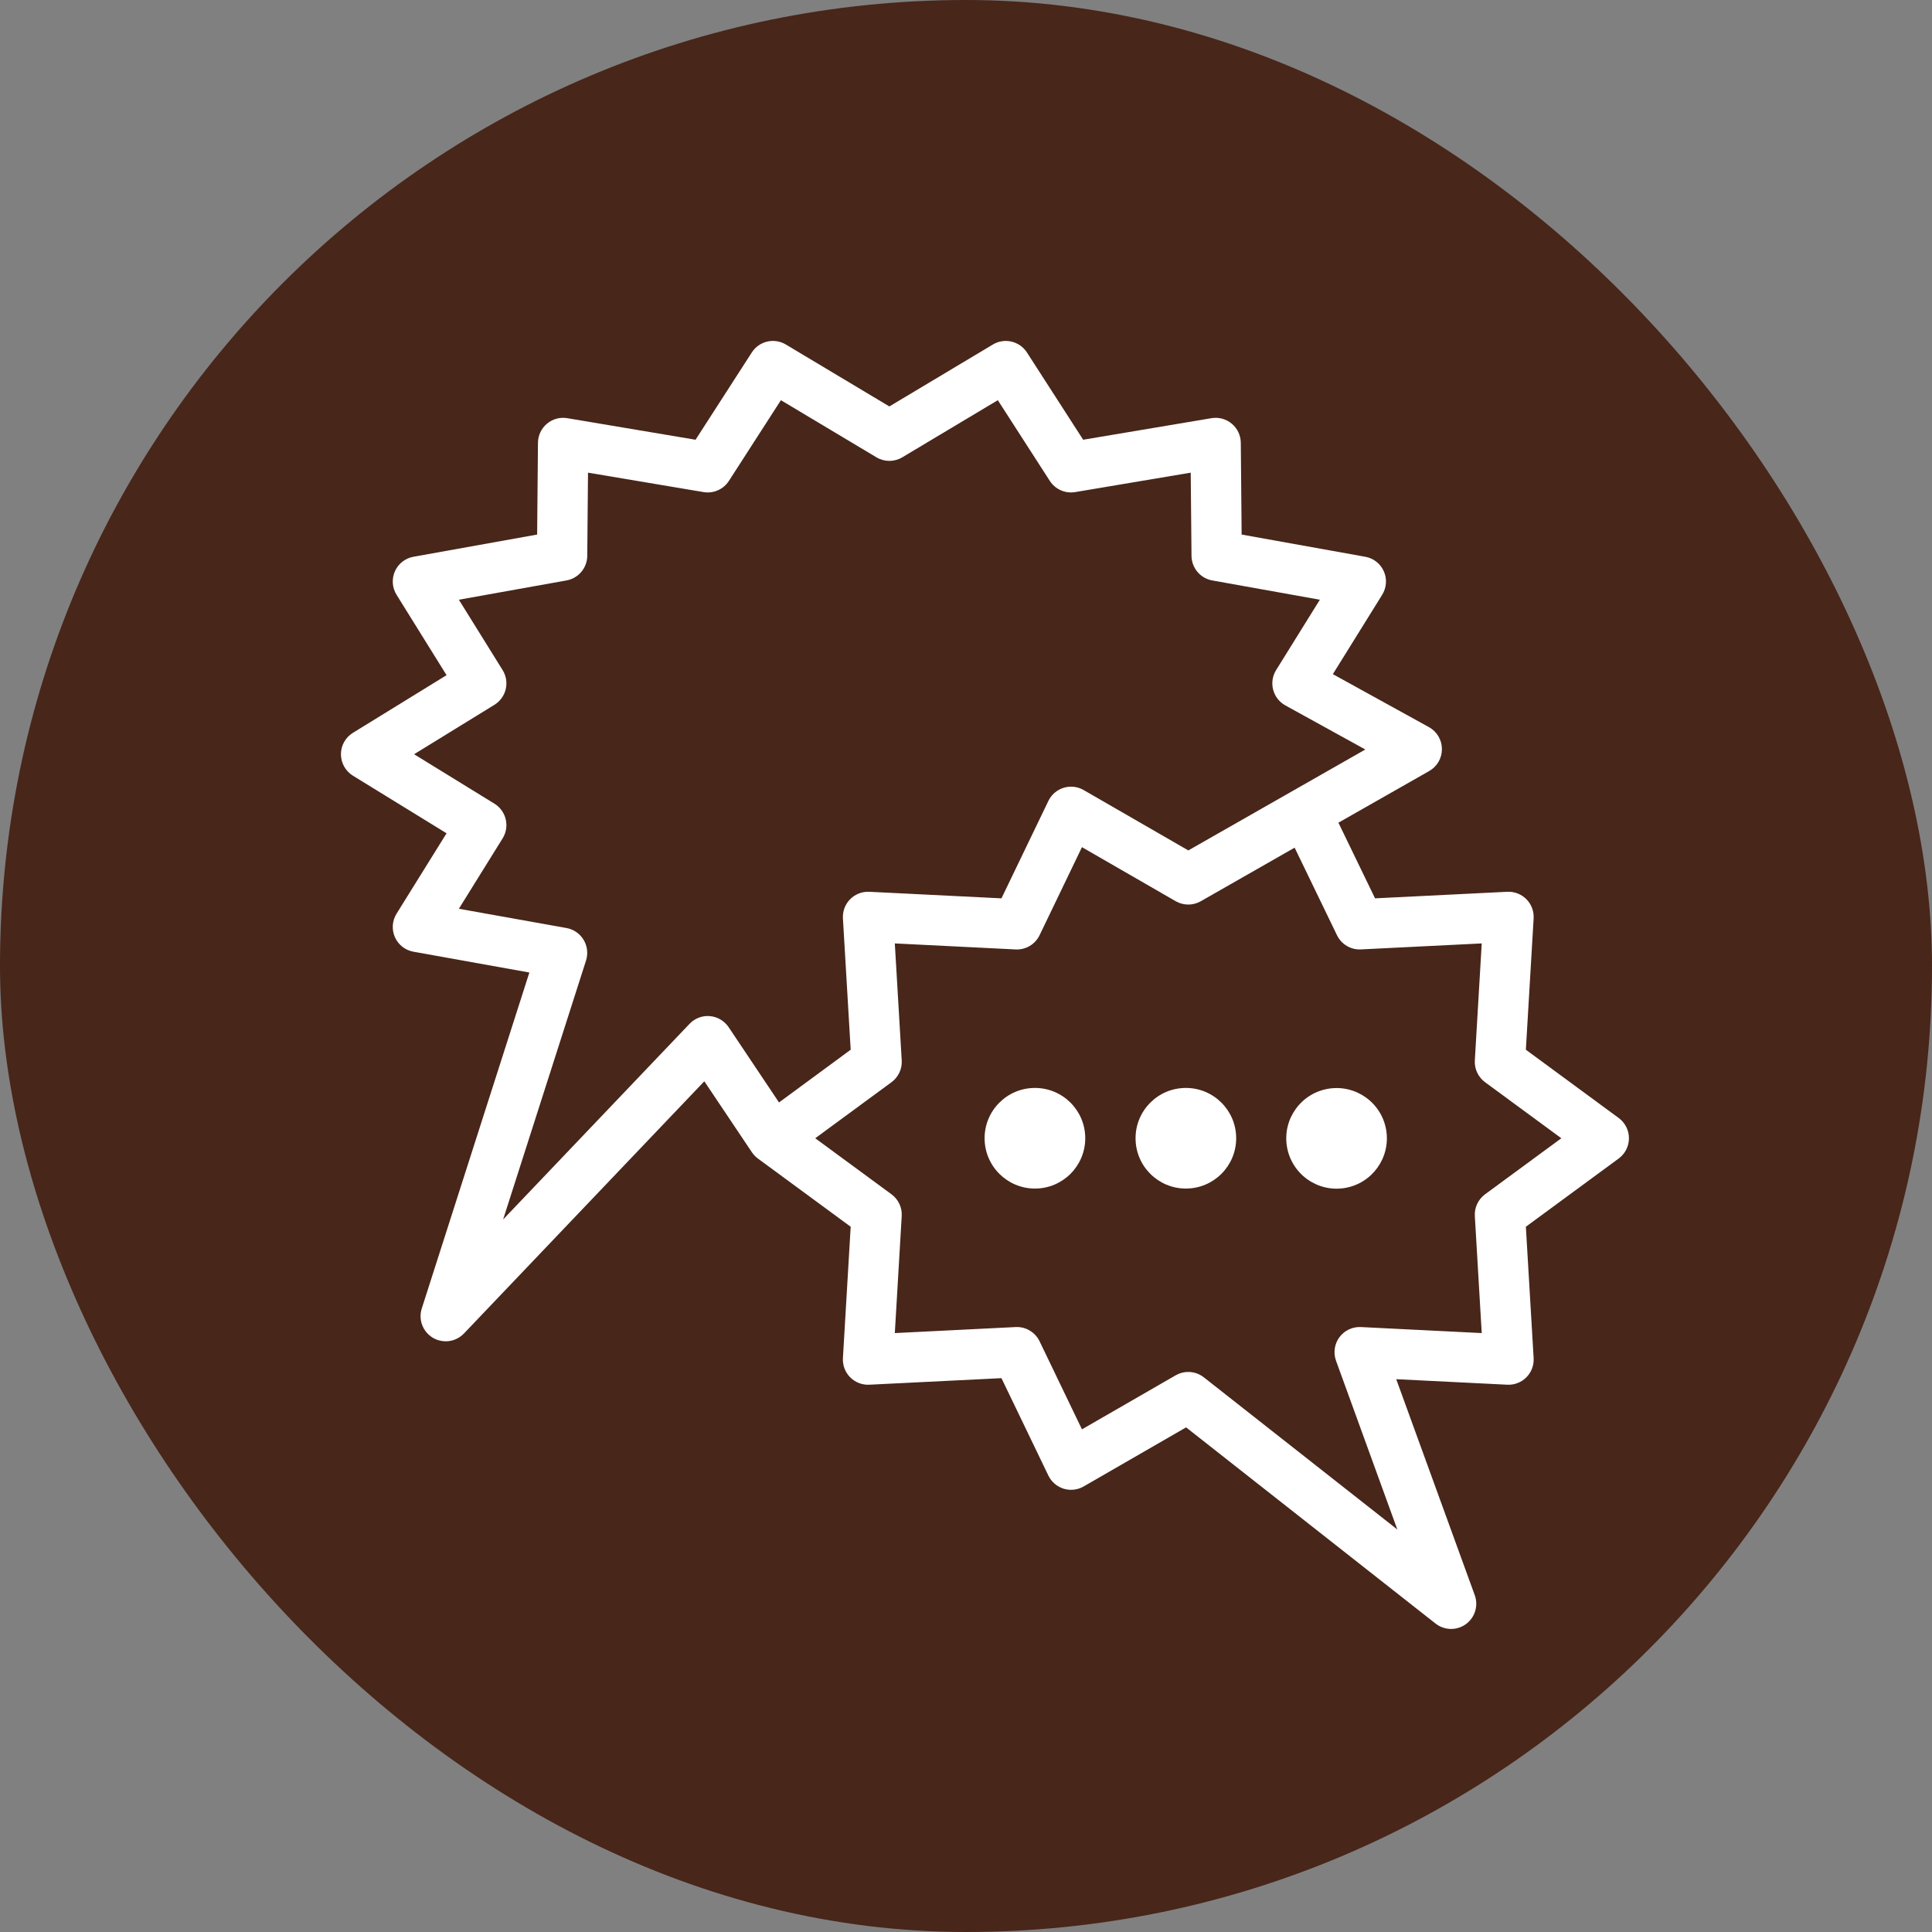 <svg width="51" height="51" viewBox="0 0 51 51" fill="none" xmlns="http://www.w3.org/2000/svg">
<rect x="0" y="0" width="51" height="51" fill="#808080" stroke="none"/>
<rect width="51" height="51" rx="25.5" fill="#48261A"/>
<g clip-path="url(#clip0_1471_6537)">
<path d="M27.32 31.375C28.053 31.375 28.648 30.78 28.648 30.047C28.648 29.313 28.053 28.719 27.32 28.719C26.586 28.719 25.991 29.313 25.991 30.047C25.991 30.78 26.586 31.375 27.32 31.375Z" fill="white"/>
<path d="M35.495 31.361C36.219 31.243 36.71 30.561 36.593 29.837C36.476 29.113 35.794 28.622 35.07 28.739C34.346 28.856 33.854 29.538 33.971 30.262C34.089 30.986 34.771 31.478 35.495 31.361Z" fill="white"/>
<path d="M31.304 31.375C32.037 31.375 32.632 30.78 32.632 30.047C32.632 29.313 32.037 28.719 31.304 28.719C30.57 28.719 29.976 29.313 29.976 30.047C29.976 30.78 30.57 31.375 31.304 31.375Z" fill="white"/>
<path d="M42.729 29.512L40.279 27.71L40.484 24.244C40.495 24.055 40.426 23.871 40.293 23.737C40.16 23.603 39.977 23.532 39.788 23.541L36.298 23.714L35.331 21.717L37.728 20.353C37.937 20.234 38.065 20.012 38.063 19.771C38.062 19.531 37.931 19.31 37.72 19.194L35.184 17.796L36.486 15.701C36.602 15.514 36.619 15.281 36.529 15.08C36.44 14.879 36.256 14.735 36.039 14.697L32.776 14.111L32.754 11.688C32.752 11.493 32.665 11.309 32.516 11.185C32.367 11.06 32.171 11.006 31.979 11.039L28.593 11.608L27.109 9.305C26.915 9.004 26.517 8.911 26.21 9.094L23.477 10.729L20.744 9.094C20.437 8.91 20.039 9.003 19.845 9.305L18.361 11.608L14.975 11.039C14.784 11.006 14.587 11.06 14.438 11.185C14.29 11.309 14.203 11.493 14.201 11.687L14.179 14.111L10.915 14.697C10.698 14.735 10.515 14.879 10.425 15.08C10.336 15.281 10.352 15.514 10.468 15.701L11.788 17.823L9.316 19.345C9.12 19.465 9 19.679 9 19.91C9 20.141 9.12 20.355 9.316 20.476L11.788 21.997L10.468 24.119C10.352 24.306 10.336 24.539 10.425 24.74C10.515 24.941 10.698 25.085 10.915 25.123L13.974 25.672L11.134 34.54C11.039 34.835 11.161 35.156 11.427 35.314C11.533 35.377 11.65 35.407 11.766 35.407C11.943 35.407 12.118 35.336 12.247 35.201L18.592 28.543L19.849 30.418C19.891 30.48 19.944 30.536 20.006 30.582L22.456 32.383L22.251 35.85C22.24 36.038 22.309 36.223 22.442 36.357C22.575 36.491 22.759 36.563 22.947 36.553L26.436 36.38L27.675 38.952C27.755 39.118 27.901 39.243 28.077 39.298C28.254 39.352 28.445 39.331 28.605 39.239L31.31 37.679L37.895 42.858C38.015 42.952 38.16 43 38.306 43C38.442 43 38.579 42.958 38.695 42.874C38.935 42.7 39.031 42.388 38.93 42.109L36.857 36.407L39.788 36.553C39.977 36.563 40.16 36.491 40.293 36.357C40.426 36.223 40.495 36.039 40.484 35.85L40.279 32.383L42.729 30.582C42.9 30.457 43 30.258 43 30.047C43 29.836 42.9 29.637 42.729 29.512ZM19.235 27.116C19.122 26.948 18.94 26.84 18.739 26.823C18.539 26.805 18.341 26.881 18.202 27.027L13.281 32.191L15.47 25.355C15.528 25.172 15.505 24.974 15.406 24.81C15.308 24.646 15.143 24.532 14.955 24.498L12.113 23.989L13.268 22.131C13.361 21.982 13.391 21.801 13.35 21.629C13.31 21.457 13.202 21.308 13.052 21.215L10.931 19.91L13.052 18.605C13.202 18.512 13.31 18.363 13.35 18.192C13.391 18.02 13.361 17.839 13.268 17.689L12.113 15.831L14.955 15.322C15.269 15.265 15.499 14.993 15.502 14.674L15.522 12.477L18.573 12.99C18.834 13.034 19.097 12.918 19.241 12.695L20.614 10.564L23.136 12.072C23.346 12.198 23.608 12.198 23.818 12.072L26.34 10.564L27.713 12.695C27.857 12.918 28.12 13.034 28.382 12.99L31.432 12.477L31.453 14.674C31.456 14.993 31.685 15.265 31.999 15.322L34.841 15.831L33.686 17.689C33.59 17.843 33.562 18.031 33.608 18.207C33.654 18.383 33.77 18.533 33.93 18.621L36.041 19.785L31.369 22.449L28.605 20.855C28.445 20.763 28.254 20.741 28.077 20.796C27.901 20.85 27.755 20.976 27.675 21.142L26.436 23.714L22.947 23.541C22.758 23.532 22.575 23.603 22.442 23.737C22.309 23.871 22.24 24.055 22.251 24.244L22.456 27.71L20.564 29.102L19.235 27.116ZM39.201 31.527C39.02 31.661 38.918 31.877 38.932 32.102L39.114 35.19L35.925 35.031C35.702 35.02 35.489 35.121 35.357 35.3C35.225 35.479 35.192 35.712 35.268 35.921L36.886 40.375L31.778 36.358C31.658 36.264 31.513 36.216 31.367 36.216C31.253 36.216 31.139 36.245 31.036 36.304L28.561 37.731L27.442 35.406C27.326 35.166 27.077 35.017 26.81 35.031L23.621 35.19L23.803 32.101C23.817 31.877 23.715 31.66 23.534 31.527L21.52 30.047L23.534 28.567C23.715 28.433 23.817 28.217 23.803 27.992L23.621 24.904L26.81 25.063C27.078 25.076 27.326 24.928 27.442 24.688L28.561 22.363L31.036 23.79C31.24 23.907 31.492 23.908 31.697 23.791L34.175 22.376L35.294 24.689C35.41 24.928 35.659 25.076 35.925 25.062L39.114 24.904L38.932 27.992C38.918 28.217 39.02 28.433 39.201 28.567L41.215 30.047L39.201 31.527Z" fill="white"/>
</g>
<defs>
<clipPath id="clip0_1471_6537">
<rect width="34" height="34" fill="white" transform="translate(9 9)"/>
</clipPath>
</defs>
</svg>
